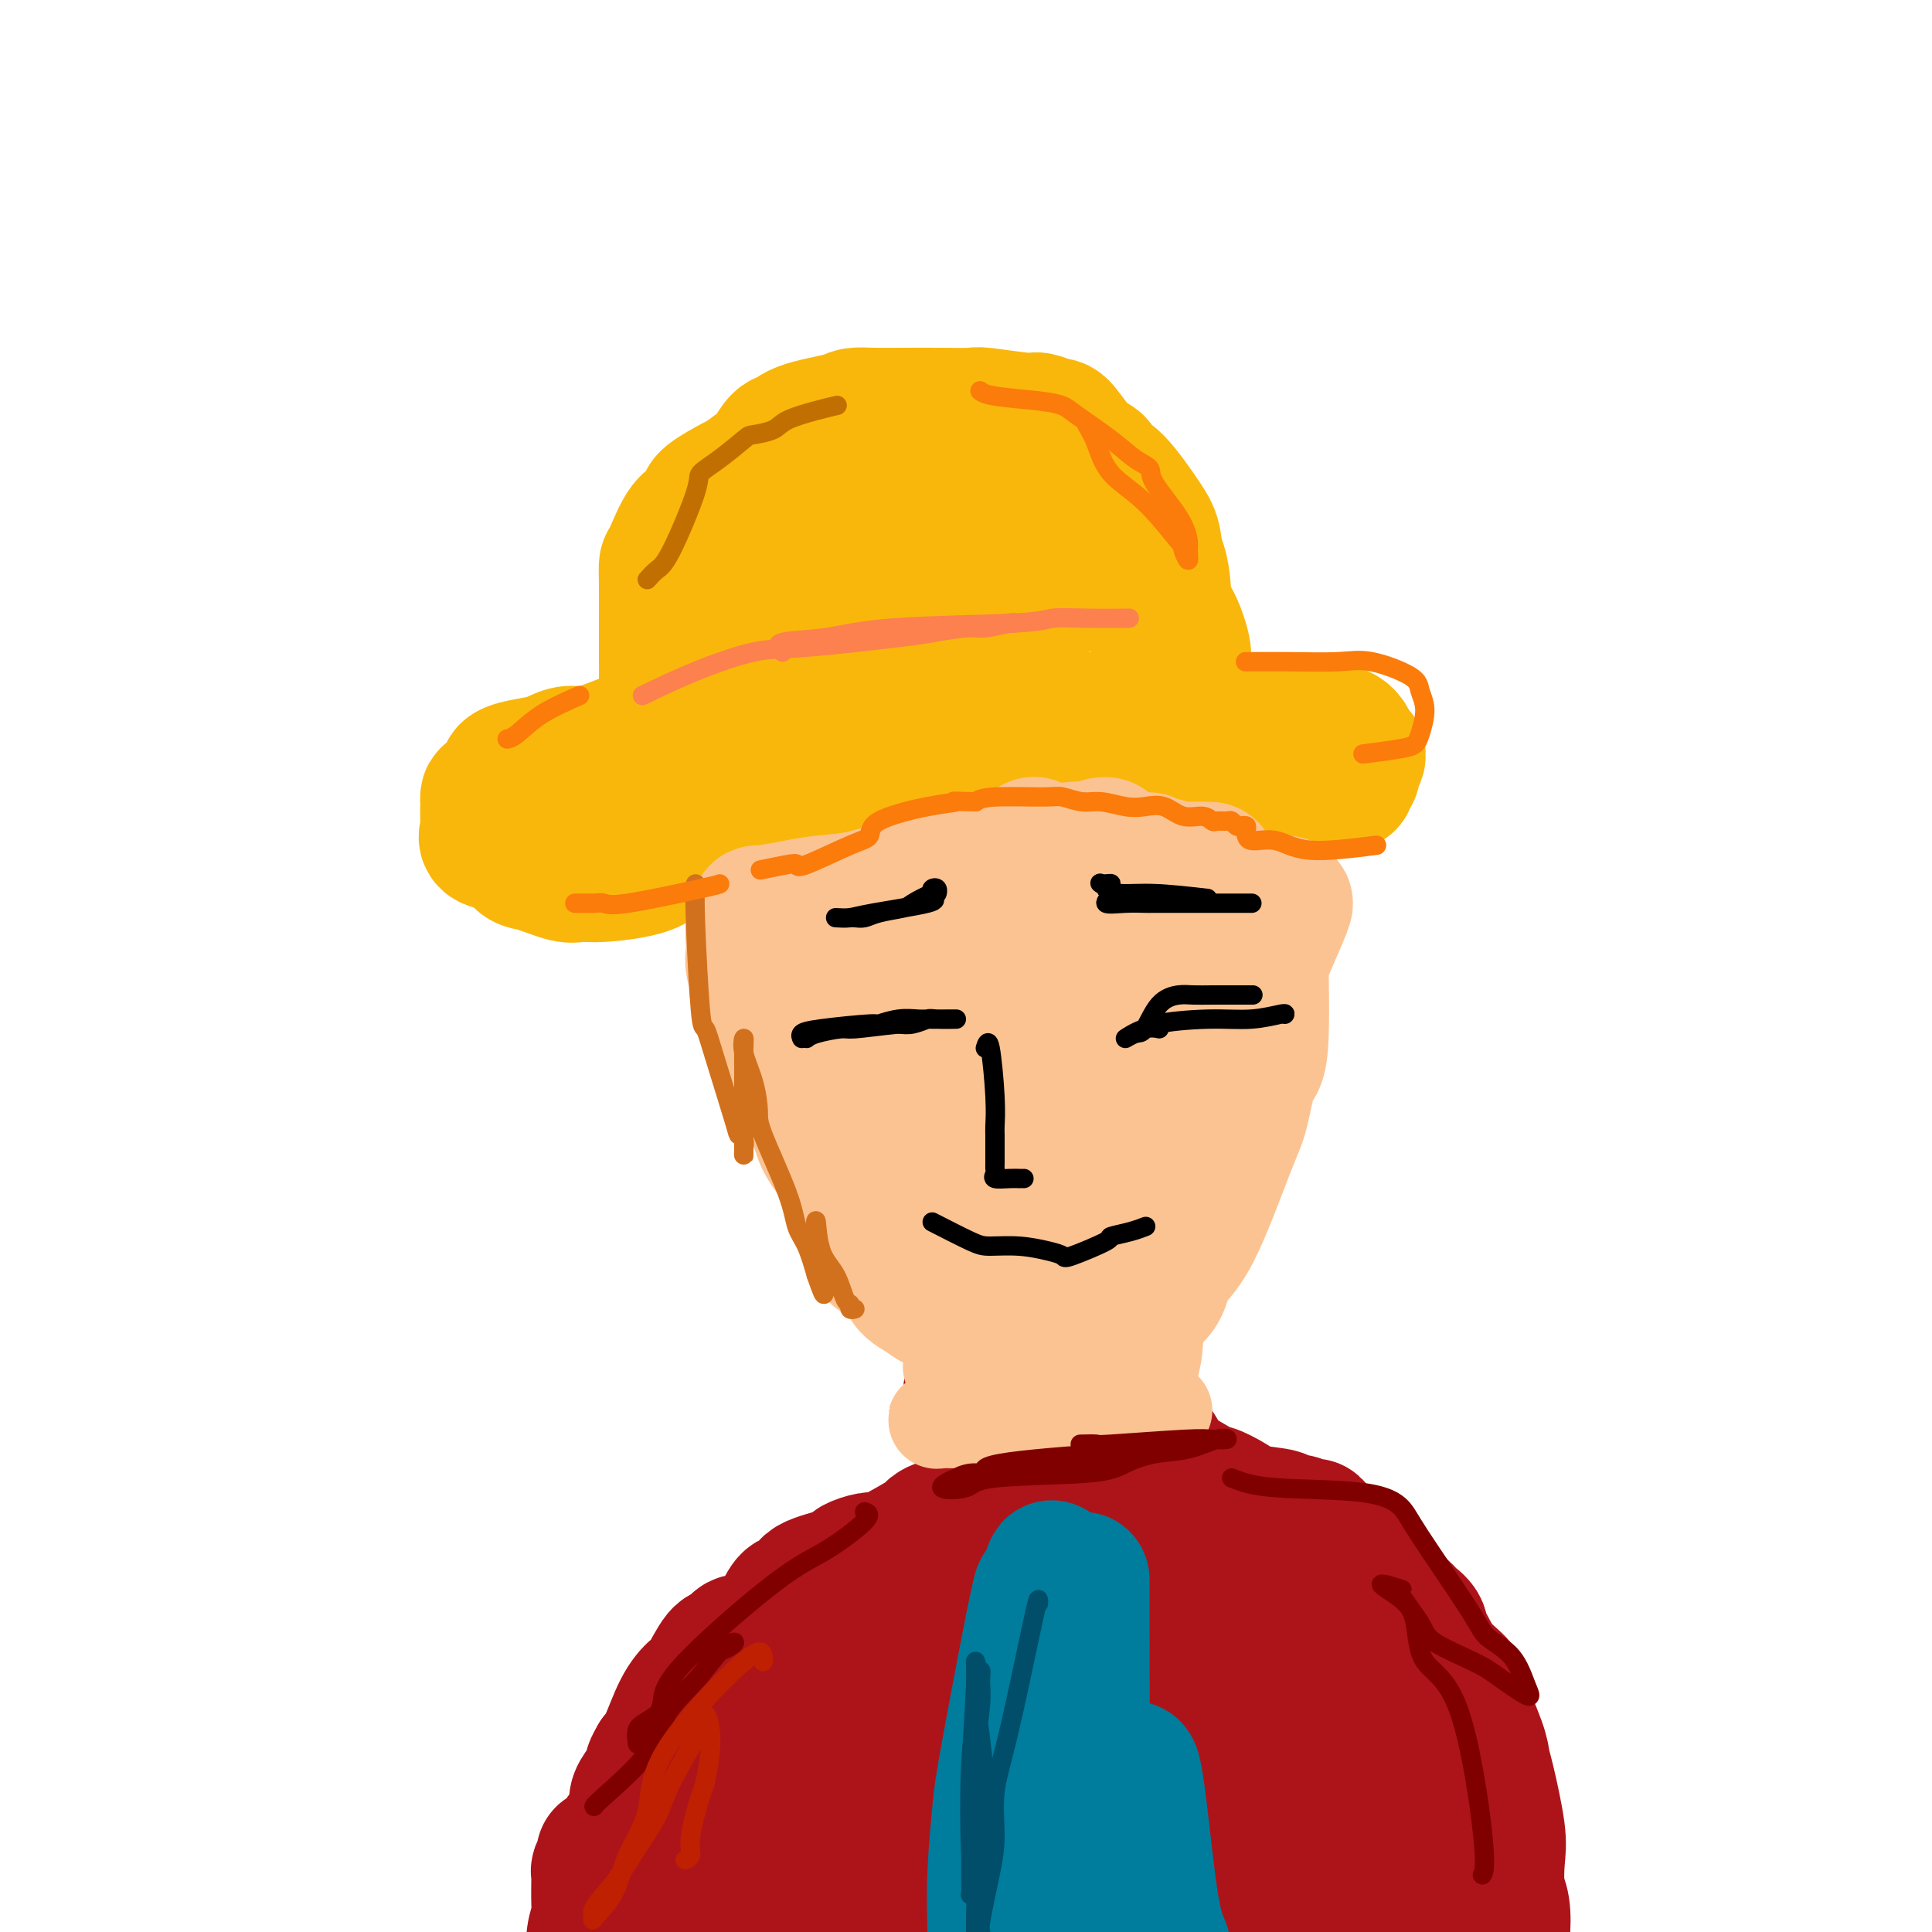 <svg viewBox='0 0 400 400' version='1.1' xmlns='http://www.w3.org/2000/svg' xmlns:xlink='http://www.w3.org/1999/xlink'><g fill='none' stroke='#F9B70B' stroke-width='28' stroke-linecap='round' stroke-linejoin='round'><path d='M161,94c-2.292,2.196 -4.584,4.392 -7,6c-2.416,1.608 -4.956,2.628 -6,5c-1.044,2.372 -0.593,6.095 -1,8c-0.407,1.905 -1.672,1.991 -2,6c-0.328,4.009 0.281,11.939 0,16c-0.281,4.061 -1.451,4.252 -2,5c-0.549,0.748 -0.477,2.051 -1,3c-0.523,0.949 -1.643,1.543 -2,2c-0.357,0.457 0.048,0.777 0,1c-0.048,0.223 -0.549,0.350 -1,0c-0.451,-0.350 -0.853,-1.178 -1,-2c-0.147,-0.822 -0.040,-1.639 0,-3c0.040,-1.361 0.012,-3.267 0,-5c-0.012,-1.733 -0.009,-3.295 0,-6c0.009,-2.705 0.023,-6.555 0,-9c-0.023,-2.445 -0.083,-3.484 0,-4c0.083,-0.516 0.309,-0.507 1,-2c0.691,-1.493 1.848,-4.487 3,-6c1.152,-1.513 2.298,-1.543 3,-2c0.702,-0.457 0.961,-1.339 1,-2c0.039,-0.661 -0.143,-1.101 1,-2c1.143,-0.899 3.612,-2.257 5,-3c1.388,-0.743 1.694,-0.872 2,-1'/><path d='M154,99c1.480,-1.027 1.680,-1.596 3,-2c1.320,-0.404 3.760,-0.643 5,-1c1.240,-0.357 1.278,-0.832 2,-1c0.722,-0.168 2.127,-0.029 3,0c0.873,0.029 1.214,-0.051 3,0c1.786,0.051 5.016,0.234 7,0c1.984,-0.234 2.722,-0.886 3,-1c0.278,-0.114 0.096,0.309 2,0c1.904,-0.309 5.896,-1.350 9,-2c3.104,-0.650 5.322,-0.909 7,-1c1.678,-0.091 2.816,-0.013 4,0c1.184,0.013 2.416,-0.039 4,0c1.584,0.039 3.522,0.169 5,0c1.478,-0.169 2.495,-0.637 4,0c1.505,0.637 3.496,2.379 5,3c1.504,0.621 2.519,0.119 4,1c1.481,0.881 3.426,3.143 4,4c0.574,0.857 -0.224,0.310 1,2c1.224,1.690 4.471,5.619 6,8c1.529,2.381 1.341,3.215 2,4c0.659,0.785 2.164,1.522 3,4c0.836,2.478 1.001,6.696 1,9c-0.001,2.304 -0.168,2.692 0,4c0.168,1.308 0.672,3.536 1,5c0.328,1.464 0.480,2.166 1,4c0.520,1.834 1.409,4.802 2,6c0.591,1.198 0.883,0.628 1,0c0.117,-0.628 0.058,-1.314 0,-2'/><path d='M246,143c0.677,3.271 -0.631,-1.552 -1,-4c-0.369,-2.448 0.199,-2.522 0,-4c-0.199,-1.478 -1.166,-4.361 -2,-6c-0.834,-1.639 -1.536,-2.033 -2,-3c-0.464,-0.967 -0.692,-2.506 -1,-5c-0.308,-2.494 -0.697,-5.943 -1,-8c-0.303,-2.057 -0.520,-2.722 -2,-5c-1.480,-2.278 -4.225,-6.170 -6,-8c-1.775,-1.830 -2.582,-1.600 -3,-2c-0.418,-0.400 -0.448,-1.432 -1,-2c-0.552,-0.568 -1.626,-0.673 -3,-2c-1.374,-1.327 -3.048,-3.876 -4,-5c-0.952,-1.124 -1.183,-0.823 -2,-1c-0.817,-0.177 -2.221,-0.832 -3,-1c-0.779,-0.168 -0.934,0.151 -3,0c-2.066,-0.151 -6.043,-0.772 -8,-1c-1.957,-0.228 -1.894,-0.062 -3,0c-1.106,0.062 -3.383,0.019 -6,0c-2.617,-0.019 -5.576,-0.014 -8,0c-2.424,0.014 -4.312,0.036 -6,0c-1.688,-0.036 -3.174,-0.132 -4,0c-0.826,0.132 -0.991,0.490 -3,1c-2.009,0.510 -5.861,1.171 -8,2c-2.139,0.829 -2.564,1.825 -3,2c-0.436,0.175 -0.883,-0.472 -2,1c-1.117,1.472 -2.904,5.063 -4,7c-1.096,1.937 -1.500,2.220 -2,3c-0.500,0.780 -1.096,2.056 -2,3c-0.904,0.944 -2.115,1.555 -3,3c-0.885,1.445 -1.442,3.722 -2,6'/><path d='M148,114c-2.967,4.389 -1.384,2.861 -1,3c0.384,0.139 -0.431,1.945 -1,4c-0.569,2.055 -0.892,4.359 -1,6c-0.108,1.641 -0.003,2.620 0,4c0.003,1.380 -0.098,3.162 0,4c0.098,0.838 0.394,0.731 0,2c-0.394,1.269 -1.478,3.913 -2,5c-0.522,1.087 -0.481,0.616 -1,2c-0.519,1.384 -1.597,4.623 -2,6c-0.403,1.377 -0.131,0.890 0,1c0.131,0.110 0.120,0.816 0,1c-0.120,0.184 -0.349,-0.153 -1,0c-0.651,0.153 -1.724,0.797 -3,1c-1.276,0.203 -2.754,-0.034 -4,0c-1.246,0.034 -2.260,0.338 -4,1c-1.740,0.662 -4.206,1.683 -6,2c-1.794,0.317 -2.916,-0.069 -4,0c-1.084,0.069 -2.130,0.594 -3,1c-0.870,0.406 -1.564,0.694 -3,1c-1.436,0.306 -3.614,0.631 -5,1c-1.386,0.369 -1.979,0.782 -2,1c-0.021,0.218 0.530,0.242 0,1c-0.530,0.758 -2.142,2.251 -3,3c-0.858,0.749 -0.961,0.753 -1,1c-0.039,0.247 -0.013,0.738 0,1c0.013,0.262 0.015,0.294 0,1c-0.015,0.706 -0.045,2.086 0,3c0.045,0.914 0.166,1.361 0,2c-0.166,0.639 -0.619,1.468 0,2c0.619,0.532 2.309,0.766 4,1'/><path d='M105,175c1.204,0.806 2.212,2.322 3,3c0.788,0.678 1.354,0.517 3,1c1.646,0.483 4.373,1.609 6,2c1.627,0.391 2.155,0.048 3,0c0.845,-0.048 2.008,0.198 5,0c2.992,-0.198 7.812,-0.840 10,-2c2.188,-1.160 1.743,-2.839 4,-5c2.257,-2.161 7.214,-4.805 10,-6c2.786,-1.195 3.400,-0.939 4,-1c0.600,-0.061 1.188,-0.437 2,-1c0.812,-0.563 1.850,-1.314 3,-2c1.150,-0.686 2.414,-1.308 4,-2c1.586,-0.692 3.496,-1.453 5,-2c1.504,-0.547 2.604,-0.879 4,-1c1.396,-0.121 3.088,-0.031 4,0c0.912,0.031 1.045,0.004 2,0c0.955,-0.004 2.734,0.014 5,0c2.266,-0.014 5.020,-0.060 6,0c0.980,0.060 0.185,0.227 1,0c0.815,-0.227 3.240,-0.849 5,-1c1.760,-0.151 2.857,0.170 4,0c1.143,-0.170 2.333,-0.830 3,-1c0.667,-0.170 0.810,0.151 3,0c2.190,-0.151 6.428,-0.772 9,-1c2.572,-0.228 3.477,-0.061 4,0c0.523,0.061 0.665,0.016 3,0c2.335,-0.016 6.863,-0.004 9,0c2.137,0.004 1.883,0.001 3,0c1.117,-0.001 3.605,-0.000 5,0c1.395,0.000 1.698,0.000 2,0'/><path d='M239,156c12.963,-0.281 11.369,0.517 11,1c-0.369,0.483 0.487,0.649 2,1c1.513,0.351 3.685,0.885 5,1c1.315,0.115 1.775,-0.190 3,0c1.225,0.190 3.215,0.874 4,1c0.785,0.126 0.364,-0.306 1,0c0.636,0.306 2.329,1.350 3,2c0.671,0.650 0.319,0.907 1,1c0.681,0.093 2.395,0.021 3,0c0.605,-0.021 0.099,0.009 1,0c0.901,-0.009 3.207,-0.058 4,0c0.793,0.058 0.073,0.223 0,0c-0.073,-0.223 0.501,-0.832 1,-1c0.499,-0.168 0.922,0.106 1,0c0.078,-0.106 -0.188,-0.592 0,-1c0.188,-0.408 0.832,-0.737 1,-1c0.168,-0.263 -0.140,-0.459 0,-1c0.140,-0.541 0.729,-1.427 1,-2c0.271,-0.573 0.225,-0.832 0,-1c-0.225,-0.168 -0.629,-0.245 -1,-1c-0.371,-0.755 -0.709,-2.188 -2,-3c-1.291,-0.812 -3.535,-1.001 -5,-1c-1.465,0.001 -2.149,0.194 -3,0c-0.851,-0.194 -1.867,-0.774 -5,-1c-3.133,-0.226 -8.382,-0.099 -11,0c-2.618,0.099 -2.605,0.171 -4,0c-1.395,-0.171 -4.197,-0.586 -7,-1'/><path d='M243,149c-7.555,-0.464 -8.941,-0.124 -10,0c-1.059,0.124 -1.789,0.033 -4,0c-2.211,-0.033 -5.903,-0.009 -8,0c-2.097,0.009 -2.598,0.003 -6,0c-3.402,-0.003 -9.704,-0.005 -14,0c-4.296,0.005 -6.585,0.015 -8,0c-1.415,-0.015 -1.956,-0.055 -7,0c-5.044,0.055 -14.592,0.205 -19,0c-4.408,-0.205 -3.675,-0.765 -4,-1c-0.325,-0.235 -1.706,-0.146 -3,0c-1.294,0.146 -2.499,0.351 -3,0c-0.501,-0.351 -0.298,-1.256 0,-2c0.298,-0.744 0.691,-1.327 1,-3c0.309,-1.673 0.533,-4.436 1,-6c0.467,-1.564 1.176,-1.930 3,-3c1.824,-1.070 4.761,-2.844 7,-4c2.239,-1.156 3.778,-1.693 8,-4c4.222,-2.307 11.125,-6.382 16,-8c4.875,-1.618 7.720,-0.777 10,-1c2.280,-0.223 3.994,-1.510 7,-3c3.006,-1.490 7.304,-3.184 9,-4c1.696,-0.816 0.790,-0.756 1,-1c0.210,-0.244 1.536,-0.793 2,-1c0.464,-0.207 0.066,-0.073 0,0c-0.066,0.073 0.198,0.084 0,0c-0.198,-0.084 -0.860,-0.263 -2,0c-1.140,0.263 -2.759,0.967 -6,2c-3.241,1.033 -8.103,2.393 -12,3c-3.897,0.607 -6.828,0.459 -9,1c-2.172,0.541 -3.586,1.770 -5,3'/><path d='M188,117c-6.328,1.607 -5.146,1.124 -6,4c-0.854,2.876 -3.742,9.111 -6,13c-2.258,3.889 -3.884,5.432 -5,7c-1.116,1.568 -1.722,3.162 -1,4c0.722,0.838 2.772,0.919 4,1c1.228,0.081 1.636,0.163 2,1c0.364,0.837 0.686,2.429 4,-1c3.314,-3.429 9.620,-11.881 13,-16c3.380,-4.119 3.833,-3.906 5,-5c1.167,-1.094 3.048,-3.495 4,-7c0.952,-3.505 0.977,-8.113 1,-11c0.023,-2.887 0.046,-4.054 0,-5c-0.046,-0.946 -0.160,-1.670 0,-2c0.160,-0.330 0.594,-0.264 -2,0c-2.594,0.264 -8.215,0.728 -11,1c-2.785,0.272 -2.732,0.352 -4,1c-1.268,0.648 -3.856,1.865 -6,4c-2.144,2.135 -3.842,5.189 -5,7c-1.158,1.811 -1.774,2.379 -2,3c-0.226,0.621 -0.063,1.294 0,2c0.063,0.706 0.025,1.445 0,3c-0.025,1.555 -0.038,3.927 0,5c0.038,1.073 0.125,0.848 0,1c-0.125,0.152 -0.464,0.681 2,1c2.464,0.319 7.731,0.428 11,0c3.269,-0.428 4.542,-1.394 7,-2c2.458,-0.606 6.102,-0.853 9,-1c2.898,-0.147 5.049,-0.193 9,-1c3.951,-0.807 9.700,-2.373 13,-3c3.300,-0.627 4.150,-0.313 5,0'/><path d='M229,121c8.145,-1.300 1.509,-1.048 0,-1c-1.509,0.048 2.110,-0.106 4,0c1.890,0.106 2.050,0.473 2,1c-0.050,0.527 -0.310,1.216 0,2c0.310,0.784 1.190,1.664 2,3c0.810,1.336 1.551,3.129 2,4c0.449,0.871 0.605,0.821 1,1c0.395,0.179 1.029,0.587 1,1c-0.029,0.413 -0.723,0.832 -1,1c-0.277,0.168 -0.139,0.084 0,0'/></g>
<g fill='none' stroke='#FCC392' stroke-width='28' stroke-linecap='round' stroke-linejoin='round'><path d='M266,187c0.167,-0.084 0.334,-0.167 -1,3c-1.334,3.167 -4.171,9.586 -6,14c-1.829,4.414 -2.652,6.824 -4,9c-1.348,2.176 -3.221,4.117 -4,6c-0.779,1.883 -0.464,3.708 -2,7c-1.536,3.292 -4.922,8.053 -7,11c-2.078,2.947 -2.847,4.082 -3,5c-0.153,0.918 0.309,1.619 0,2c-0.309,0.381 -1.391,0.442 -2,1c-0.609,0.558 -0.745,1.613 -1,2c-0.255,0.387 -0.628,0.105 -1,0c-0.372,-0.105 -0.744,-0.033 -1,0c-0.256,0.033 -0.396,0.027 1,-1c1.396,-1.027 4.328,-3.074 5,-5c0.672,-1.926 -0.916,-3.731 -1,-5c-0.084,-1.269 1.337,-2.003 3,-4c1.663,-1.997 3.567,-5.258 5,-7c1.433,-1.742 2.393,-1.966 3,-3c0.607,-1.034 0.859,-2.879 1,-4c0.141,-1.121 0.170,-1.519 1,-3c0.830,-1.481 2.459,-4.047 3,-6c0.541,-1.953 -0.008,-3.295 0,-4c0.008,-0.705 0.574,-0.773 1,-2c0.426,-1.227 0.713,-3.614 1,-6'/><path d='M257,197c1.548,-4.208 1.917,-2.230 2,-2c0.083,0.230 -0.122,-1.290 0,-2c0.122,-0.710 0.570,-0.610 1,-1c0.430,-0.390 0.841,-1.271 1,-1c0.159,0.271 0.065,1.692 0,2c-0.065,0.308 -0.100,-0.499 0,4c0.100,4.499 0.335,14.304 0,19c-0.335,4.696 -1.238,4.285 -2,6c-0.762,1.715 -1.381,5.557 -2,8c-0.619,2.443 -1.236,3.486 -3,8c-1.764,4.514 -4.673,12.498 -7,17c-2.327,4.502 -4.071,5.521 -5,7c-0.929,1.479 -1.041,3.418 -2,5c-0.959,1.582 -2.764,2.806 -6,4c-3.236,1.194 -7.905,2.357 -10,3c-2.095,0.643 -1.618,0.766 -2,1c-0.382,0.234 -1.624,0.579 -2,1c-0.376,0.421 0.112,0.920 0,1c-0.112,0.080 -0.825,-0.257 0,-1c0.825,-0.743 3.189,-1.893 5,-3c1.811,-1.107 3.068,-2.173 4,-3c0.932,-0.827 1.537,-1.415 3,-3c1.463,-1.585 3.784,-4.167 5,-6c1.216,-1.833 1.327,-2.917 2,-4c0.673,-1.083 1.906,-2.167 2,-3c0.094,-0.833 -0.953,-1.417 -2,-2'/><path d='M239,252c1.174,-2.767 3.109,-5.185 4,-6c0.891,-0.815 0.738,-0.027 1,0c0.262,0.027 0.939,-0.706 1,-1c0.061,-0.294 -0.493,-0.148 -1,0c-0.507,0.148 -0.965,0.300 -2,1c-1.035,0.700 -2.646,1.950 -3,3c-0.354,1.050 0.548,1.902 -1,4c-1.548,2.098 -5.546,5.442 -8,7c-2.454,1.558 -3.364,1.331 -5,3c-1.636,1.669 -3.997,5.236 -5,7c-1.003,1.764 -0.647,1.726 -1,2c-0.353,0.274 -1.413,0.861 -2,1c-0.587,0.139 -0.699,-0.169 -1,0c-0.301,0.169 -0.791,0.817 -1,1c-0.209,0.183 -0.138,-0.098 0,0c0.138,0.098 0.342,0.574 0,1c-0.342,0.426 -1.230,0.802 -2,1c-0.770,0.198 -1.420,0.219 -2,0c-0.580,-0.219 -1.089,-0.677 -2,-1c-0.911,-0.323 -2.224,-0.509 -4,-1c-1.776,-0.491 -4.017,-1.286 -6,-2c-1.983,-0.714 -3.710,-1.347 -5,-2c-1.290,-0.653 -2.145,-1.327 -3,-2'/><path d='M191,268c-4.310,-2.042 -3.084,-3.646 -4,-5c-0.916,-1.354 -3.972,-2.459 -5,-3c-1.028,-0.541 -0.027,-0.517 -1,-3c-0.973,-2.483 -3.919,-7.474 -5,-10c-1.081,-2.526 -0.297,-2.586 -1,-4c-0.703,-1.414 -2.892,-4.181 -4,-6c-1.108,-1.819 -1.135,-2.689 -2,-5c-0.865,-2.311 -2.567,-6.062 -4,-8c-1.433,-1.938 -2.598,-2.062 -3,-2c-0.402,0.062 -0.041,0.312 -1,-3c-0.959,-3.312 -3.237,-10.185 -4,-13c-0.763,-2.815 -0.009,-1.573 0,-2c0.009,-0.427 -0.726,-2.524 -1,-4c-0.274,-1.476 -0.087,-2.333 0,-3c0.087,-0.667 0.075,-1.145 0,-2c-0.075,-0.855 -0.212,-2.089 0,-3c0.212,-0.911 0.773,-1.501 1,-2c0.227,-0.499 0.121,-0.906 0,-1c-0.121,-0.094 -0.255,0.126 1,0c1.255,-0.126 3.900,-0.598 6,-1c2.100,-0.402 3.655,-0.733 6,-1c2.345,-0.267 5.479,-0.469 8,-1c2.521,-0.531 4.428,-1.390 9,-2c4.572,-0.610 11.808,-0.972 16,-1c4.192,-0.028 5.341,0.278 7,0c1.659,-0.278 3.830,-1.139 6,-2'/><path d='M216,181c10.775,-1.868 8.212,-2.539 8,-3c-0.212,-0.461 1.929,-0.713 3,-1c1.071,-0.287 1.074,-0.608 1,-1c-0.074,-0.392 -0.224,-0.854 0,-1c0.224,-0.146 0.822,0.024 1,0c0.178,-0.024 -0.065,-0.242 -1,0c-0.935,0.242 -2.562,0.943 -3,1c-0.438,0.057 0.315,-0.532 -4,0c-4.315,0.532 -13.696,2.184 -19,3c-5.304,0.816 -6.529,0.798 -8,1c-1.471,0.202 -3.186,0.626 -4,1c-0.814,0.374 -0.727,0.698 -3,2c-2.273,1.302 -6.907,3.580 -9,5c-2.093,1.420 -1.646,1.980 -2,3c-0.354,1.020 -1.508,2.500 -2,4c-0.492,1.500 -0.321,3.022 -1,5c-0.679,1.978 -2.208,4.413 -3,6c-0.792,1.587 -0.846,2.324 -1,3c-0.154,0.676 -0.406,1.289 1,2c1.406,0.711 4.471,1.520 6,2c1.529,0.480 1.520,0.631 3,0c1.480,-0.631 4.447,-2.044 6,-3c1.553,-0.956 1.692,-1.454 5,-5c3.308,-3.546 9.784,-10.141 13,-14c3.216,-3.859 3.171,-4.983 4,-6c0.829,-1.017 2.531,-1.928 4,-4c1.469,-2.072 2.705,-5.306 3,-6c0.295,-0.694 -0.353,1.153 -1,3'/><path d='M213,178c-1.567,2.541 -4.983,7.394 -7,11c-2.017,3.606 -2.635,5.964 -3,8c-0.365,2.036 -0.477,3.749 -2,8c-1.523,4.251 -4.457,11.041 -6,15c-1.543,3.959 -1.694,5.086 -2,7c-0.306,1.914 -0.766,4.614 -1,7c-0.234,2.386 -0.241,4.456 0,6c0.241,1.544 0.731,2.561 2,2c1.269,-0.561 3.316,-2.700 5,-5c1.684,-2.300 3.005,-4.760 5,-8c1.995,-3.240 4.663,-7.259 7,-11c2.337,-3.741 4.341,-7.205 6,-10c1.659,-2.795 2.972,-4.922 6,-9c3.028,-4.078 7.772,-10.106 10,-13c2.228,-2.894 1.939,-2.653 2,-3c0.061,-0.347 0.471,-1.281 1,-2c0.529,-0.719 1.177,-1.223 1,-1c-0.177,0.223 -1.178,1.172 -2,3c-0.822,1.828 -1.464,4.534 -2,7c-0.536,2.466 -0.966,4.693 -4,11c-3.034,6.307 -8.673,16.693 -12,23c-3.327,6.307 -4.342,8.534 -5,11c-0.658,2.466 -0.960,5.170 -2,9c-1.040,3.830 -2.820,8.786 -3,11c-0.180,2.214 1.239,1.685 2,1c0.761,-0.685 0.864,-1.526 1,-2c0.136,-0.474 0.304,-0.581 3,-4c2.696,-3.419 7.918,-10.151 11,-15c3.082,-4.849 4.023,-7.814 5,-11c0.977,-3.186 1.988,-6.593 3,-10'/><path d='M232,214c3.183,-5.584 7.142,-9.045 9,-11c1.858,-1.955 1.617,-2.403 2,-3c0.383,-0.597 1.391,-1.341 2,-2c0.609,-0.659 0.817,-1.232 1,-1c0.183,0.232 0.339,1.267 0,3c-0.339,1.733 -1.174,4.162 -1,4c0.174,-0.162 1.357,-2.915 -2,6c-3.357,8.915 -11.252,29.496 -14,38c-2.748,8.504 -0.347,4.929 0,5c0.347,0.071 -1.359,3.787 -2,5c-0.641,1.213 -0.218,-0.076 0,-1c0.218,-0.924 0.231,-1.482 1,-3c0.769,-1.518 2.293,-3.995 3,-6c0.707,-2.005 0.597,-3.536 1,-6c0.403,-2.464 1.318,-5.859 2,-9c0.682,-3.141 1.132,-6.026 2,-11c0.868,-4.974 2.153,-12.035 3,-16c0.847,-3.965 1.257,-4.833 1,-6c-0.257,-1.167 -1.182,-2.632 -1,-5c0.182,-2.368 1.471,-5.639 2,-7c0.529,-1.361 0.300,-0.813 0,-1c-0.300,-0.187 -0.669,-1.111 -1,-2c-0.331,-0.889 -0.625,-1.744 -1,-2c-0.375,-0.256 -0.833,0.086 -1,0c-0.167,-0.086 -0.045,-0.600 0,-1c0.045,-0.400 0.013,-0.686 0,-1c-0.013,-0.314 -0.006,-0.657 0,-1'/><path d='M238,180c-0.370,-3.304 -0.295,-1.565 0,-1c0.295,0.565 0.808,-0.045 2,0c1.192,0.045 3.062,0.744 4,1c0.938,0.256 0.945,0.069 2,0c1.055,-0.069 3.159,-0.020 4,0c0.841,0.020 0.421,0.010 0,0'/></g>
<g fill='none' stroke='#AD1419' stroke-width='28' stroke-linecap='round' stroke-linejoin='round'><path d='M201,288c0.340,1.363 0.679,2.726 1,4c0.321,1.274 0.622,2.459 1,5c0.378,2.541 0.833,6.439 1,8c0.167,1.561 0.045,0.785 0,1c-0.045,0.215 -0.012,1.419 0,2c0.012,0.581 0.003,0.538 0,1c-0.003,0.462 -0.001,1.429 0,2c0.001,0.571 0.001,0.745 0,1c-0.001,0.255 -0.003,0.590 0,1c0.003,0.410 0.012,0.894 0,1c-0.012,0.106 -0.045,-0.168 0,0c0.045,0.168 0.167,0.777 0,1c-0.167,0.223 -0.622,0.060 -1,0c-0.378,-0.060 -0.679,-0.016 -1,0c-0.321,0.016 -0.663,0.005 -1,0c-0.337,-0.005 -0.668,-0.002 -1,0'/><path d='M200,315c-0.787,0.171 -0.756,0.097 -1,0c-0.244,-0.097 -0.763,-0.218 -1,0c-0.237,0.218 -0.190,0.777 0,1c0.190,0.223 0.525,0.112 0,0c-0.525,-0.112 -1.908,-0.226 -3,0c-1.092,0.226 -1.891,0.792 -2,1c-0.109,0.208 0.472,0.059 -1,1c-1.472,0.941 -4.996,2.973 -7,4c-2.004,1.027 -2.486,1.048 -3,1c-0.514,-0.048 -1.060,-0.165 -2,0c-0.940,0.165 -2.275,0.611 -3,1c-0.725,0.389 -0.841,0.721 -1,1c-0.159,0.279 -0.360,0.506 -2,1c-1.640,0.494 -4.719,1.257 -6,2c-1.281,0.743 -0.762,1.467 -1,2c-0.238,0.533 -1.231,0.877 -2,1c-0.769,0.123 -1.312,0.027 -2,1c-0.688,0.973 -1.521,3.015 -2,4c-0.479,0.985 -0.604,0.913 -1,1c-0.396,0.087 -1.064,0.334 -2,1c-0.936,0.666 -2.142,1.751 -3,2c-0.858,0.249 -1.370,-0.338 -2,0c-0.630,0.338 -1.379,1.602 -2,2c-0.621,0.398 -1.115,-0.070 -2,1c-0.885,1.070 -2.163,3.676 -3,5c-0.837,1.324 -1.235,1.365 -2,2c-0.765,0.635 -1.898,1.863 -3,4c-1.102,2.137 -2.172,5.182 -3,7c-0.828,1.818 -1.414,2.409 -2,3'/><path d='M136,364c-2.231,3.716 -0.308,2.005 0,2c0.308,-0.005 -1.000,1.697 -2,3c-1.000,1.303 -1.692,2.207 -2,3c-0.308,0.793 -0.233,1.474 0,2c0.233,0.526 0.622,0.897 0,2c-0.622,1.103 -2.257,2.939 -3,4c-0.743,1.061 -0.595,1.349 -1,2c-0.405,0.651 -1.362,1.667 -2,2c-0.638,0.333 -0.955,-0.016 -1,0c-0.045,0.016 0.184,0.396 0,1c-0.184,0.604 -0.782,1.432 -1,2c-0.218,0.568 -0.057,0.875 0,1c0.057,0.125 0.012,0.069 0,0c-0.012,-0.069 0.011,-0.150 0,1c-0.011,1.150 -0.055,3.532 0,5c0.055,1.468 0.211,2.023 0,3c-0.211,0.977 -0.789,2.375 -1,4c-0.211,1.625 -0.057,3.477 0,5c0.057,1.523 0.015,2.718 0,4c-0.015,1.282 -0.004,2.653 0,4c0.004,1.347 0.001,2.671 0,5c-0.001,2.329 -0.001,5.665 0,9'/><path d='M123,428c-0.156,7.044 -0.044,4.156 0,3c0.044,-1.156 0.022,-0.578 0,0'/><path d='M230,296c0.817,-0.190 1.633,-0.380 2,0c0.367,0.380 0.284,1.331 1,3c0.716,1.669 2.232,4.055 3,5c0.768,0.945 0.787,0.449 1,1c0.213,0.551 0.618,2.148 1,3c0.382,0.852 0.740,0.960 1,1c0.260,0.040 0.421,0.011 1,0c0.579,-0.011 1.576,-0.003 2,0c0.424,0.003 0.273,0.001 1,0c0.727,-0.001 2.330,-0.002 3,0c0.670,0.002 0.406,0.008 1,0c0.594,-0.008 2.045,-0.031 2,0c-0.045,0.031 -1.586,0.114 -2,0c-0.414,-0.114 0.301,-0.426 -1,-1c-1.301,-0.574 -4.617,-1.412 -6,-2c-1.383,-0.588 -0.834,-0.928 -1,-1c-0.166,-0.072 -1.047,0.122 -2,0c-0.953,-0.122 -1.976,-0.561 -3,-1'/><path d='M234,304c-2.774,-1.377 -2.208,-2.320 -2,-3c0.208,-0.680 0.060,-1.096 0,-2c-0.060,-0.904 -0.031,-2.295 0,-3c0.031,-0.705 0.062,-0.723 0,-1c-0.062,-0.277 -0.219,-0.811 0,-1c0.219,-0.189 0.814,-0.031 1,0c0.186,0.031 -0.037,-0.066 0,0c0.037,0.066 0.333,0.294 1,1c0.667,0.706 1.704,1.889 3,3c1.296,1.111 2.852,2.149 3,3c0.148,0.851 -1.110,1.516 -1,2c0.110,0.484 1.590,0.788 4,2c2.410,1.212 5.751,3.333 7,4c1.249,0.667 0.406,-0.118 1,0c0.594,0.118 2.627,1.141 4,2c1.373,0.859 2.087,1.555 4,2c1.913,0.445 5.024,0.640 6,1c0.976,0.360 -0.183,0.884 0,1c0.183,0.116 1.709,-0.175 3,0c1.291,0.175 2.348,0.816 3,1c0.652,0.184 0.901,-0.090 1,0c0.099,0.090 0.050,0.545 0,1'/><path d='M272,317c3.375,1.350 0.813,0.724 1,1c0.187,0.276 3.123,1.455 4,2c0.877,0.545 -0.305,0.455 0,1c0.305,0.545 2.096,1.726 3,2c0.904,0.274 0.920,-0.359 1,0c0.080,0.359 0.225,1.709 0,2c-0.225,0.291 -0.821,-0.479 1,1c1.821,1.479 6.059,5.205 8,7c1.941,1.795 1.585,1.659 2,2c0.415,0.341 1.600,1.158 2,2c0.400,0.842 0.013,1.708 0,2c-0.013,0.292 0.347,0.010 1,1c0.653,0.990 1.600,3.252 3,5c1.400,1.748 3.252,2.982 4,4c0.748,1.018 0.390,1.819 1,4c0.610,2.181 2.188,5.743 3,8c0.812,2.257 0.858,3.209 1,4c0.142,0.791 0.381,1.420 1,4c0.619,2.580 1.616,7.112 2,10c0.384,2.888 0.153,4.132 0,6c-0.153,1.868 -0.227,4.361 0,6c0.227,1.639 0.754,2.425 1,4c0.246,1.575 0.209,3.940 0,6c-0.209,2.060 -0.592,3.814 -1,5c-0.408,1.186 -0.841,1.802 -1,3c-0.159,1.198 -0.043,2.976 0,4c0.043,1.024 0.012,1.292 0,1c-0.012,-0.292 -0.006,-1.146 0,-2'/><path d='M309,412c-0.139,4.716 0.015,0.007 0,-2c-0.015,-2.007 -0.199,-1.311 0,-2c0.199,-0.689 0.783,-2.763 1,-4c0.217,-1.237 0.069,-1.638 0,-2c-0.069,-0.362 -0.057,-0.685 0,-1c0.057,-0.315 0.160,-0.620 0,-2c-0.160,-1.380 -0.581,-3.833 -1,-5c-0.419,-1.167 -0.834,-1.048 -1,-1c-0.166,0.048 -0.083,0.024 0,0'/><path d='M203,353c-0.774,0.638 -1.548,1.275 -2,2c-0.452,0.725 -0.583,1.537 -3,8c-2.417,6.463 -7.121,18.577 -9,25c-1.879,6.423 -0.934,7.156 -1,9c-0.066,1.844 -1.142,4.798 -3,10c-1.858,5.202 -4.498,12.653 -6,17c-1.502,4.347 -1.866,5.591 -2,7c-0.134,1.409 -0.037,2.983 0,4c0.037,1.017 0.013,1.476 0,2c-0.013,0.524 -0.015,1.114 0,1c0.015,-0.114 0.048,-0.932 0,-2c-0.048,-1.068 -0.178,-2.388 0,-9c0.178,-6.612 0.665,-18.518 1,-26c0.335,-7.482 0.519,-10.540 2,-15c1.481,-4.460 4.259,-10.321 6,-15c1.741,-4.679 2.445,-8.176 4,-13c1.555,-4.824 3.962,-10.976 5,-14c1.038,-3.024 0.709,-2.922 0,-1c-0.709,1.922 -1.797,5.664 -3,9c-1.203,3.336 -2.522,6.266 -4,9c-1.478,2.734 -3.117,5.271 -8,11c-4.883,5.729 -13.010,14.651 -18,20c-4.990,5.349 -6.843,7.124 -9,9c-2.157,1.876 -4.619,3.851 -7,6c-2.381,2.149 -4.680,4.471 -5,5c-0.320,0.529 1.340,-0.736 3,-2'/><path d='M144,410c0.920,-0.909 1.720,-2.180 5,-9c3.280,-6.820 9.040,-19.188 13,-27c3.960,-7.812 6.118,-11.068 8,-15c1.882,-3.932 3.487,-8.539 7,-14c3.513,-5.461 8.934,-11.776 11,-15c2.066,-3.224 0.776,-3.358 1,-3c0.224,0.358 1.961,1.207 3,0c1.039,-1.207 1.379,-4.468 1,0c-0.379,4.468 -1.479,16.667 -4,23c-2.521,6.333 -6.464,6.800 -9,9c-2.536,2.200 -3.664,6.133 -5,9c-1.336,2.867 -2.881,4.668 -4,6c-1.119,1.332 -1.812,2.196 -2,3c-0.188,0.804 0.130,1.548 0,2c-0.130,0.452 -0.707,0.610 0,0c0.707,-0.610 2.697,-1.989 4,-3c1.303,-1.011 1.918,-1.653 5,-7c3.082,-5.347 8.631,-15.397 11,-21c2.369,-5.603 1.559,-6.758 2,-8c0.441,-1.242 2.132,-2.570 4,-4c1.868,-1.430 3.913,-2.961 6,-5c2.087,-2.039 4.218,-4.585 6,-6c1.782,-1.415 3.217,-1.699 4,-2c0.783,-0.301 0.915,-0.620 2,-1c1.085,-0.380 3.124,-0.823 4,-1c0.876,-0.177 0.588,-0.089 1,0c0.412,0.089 1.523,0.178 2,0c0.477,-0.178 0.321,-0.625 2,1c1.679,1.625 5.194,5.321 8,8c2.806,2.679 4.903,4.339 7,6'/><path d='M237,336c3.089,2.691 2.313,1.917 5,5c2.687,3.083 8.838,10.023 12,14c3.162,3.977 3.335,4.993 4,7c0.665,2.007 1.820,5.006 3,7c1.180,1.994 2.383,2.982 3,4c0.617,1.018 0.649,2.064 1,3c0.351,0.936 1.023,1.762 0,1c-1.023,-0.762 -3.740,-3.110 -6,-6c-2.260,-2.890 -4.063,-6.320 -5,-9c-0.937,-2.680 -1.010,-4.610 -4,-9c-2.990,-4.390 -8.898,-11.240 -11,-15c-2.102,-3.760 -0.398,-4.430 0,-5c0.398,-0.570 -0.510,-1.039 -1,-2c-0.490,-0.961 -0.562,-2.414 0,-3c0.562,-0.586 1.757,-0.305 3,0c1.243,0.305 2.534,0.634 4,1c1.466,0.366 3.108,0.768 8,4c4.892,3.232 13.036,9.293 18,13c4.964,3.707 6.749,5.061 8,7c1.251,1.939 1.966,4.462 4,9c2.034,4.538 5.385,11.091 7,15c1.615,3.909 1.495,5.174 2,7c0.505,1.826 1.637,4.214 2,6c0.363,1.786 -0.041,2.970 0,5c0.041,2.030 0.526,4.905 1,6c0.474,1.095 0.935,0.410 1,0c0.065,-0.410 -0.267,-0.546 -1,-2c-0.733,-1.454 -1.866,-4.227 -3,-7'/><path d='M292,392c-0.682,-2.818 -0.888,-5.361 -2,-8c-1.112,-2.639 -3.129,-5.372 -5,-13c-1.871,-7.628 -3.594,-20.151 -6,-27c-2.406,-6.849 -5.493,-8.022 -7,-10c-1.507,-1.978 -1.433,-4.759 -4,-7c-2.567,-2.241 -7.774,-3.943 -10,-5c-2.226,-1.057 -1.470,-1.470 -7,-3c-5.530,-1.530 -17.347,-4.179 -22,-5c-4.653,-0.821 -2.141,0.185 -2,0c0.141,-0.185 -2.089,-1.562 -3,-2c-0.911,-0.438 -0.503,0.064 -1,0c-0.497,-0.064 -1.898,-0.692 -2,-1c-0.102,-0.308 1.097,-0.296 2,0c0.903,0.296 1.510,0.876 2,1c0.490,0.124 0.862,-0.209 4,1c3.138,1.209 9.041,3.960 12,6c2.959,2.040 2.975,3.368 4,4c1.025,0.632 3.059,0.566 4,1c0.941,0.434 0.788,1.368 1,2c0.212,0.632 0.789,0.963 1,1c0.211,0.037 0.057,-0.221 0,0c-0.057,0.221 -0.016,0.920 0,1c0.016,0.080 0.008,-0.460 0,-1'/><path d='M251,327c4.049,2.143 -0.830,-0.498 -4,-2c-3.170,-1.502 -4.631,-1.864 -5,-2c-0.369,-0.136 0.355,-0.044 -2,-1c-2.355,-0.956 -7.788,-2.958 -10,-4c-2.212,-1.042 -1.201,-1.123 -2,-1c-0.799,0.123 -3.406,0.450 -5,0c-1.594,-0.450 -2.175,-1.676 -3,-2c-0.825,-0.324 -1.895,0.256 -2,2c-0.105,1.744 0.757,4.652 1,8c0.243,3.348 -0.131,7.135 0,10c0.131,2.865 0.767,4.807 1,11c0.233,6.193 0.062,16.638 0,23c-0.062,6.362 -0.017,8.642 0,12c0.017,3.358 0.004,7.795 0,11c-0.004,3.205 -0.001,5.177 0,10c0.001,4.823 0.000,12.497 0,17c-0.000,4.503 -0.000,5.835 0,7c0.000,1.165 0.000,2.164 0,3c-0.000,0.836 -0.000,1.508 0,1c0.000,-0.508 0.000,-2.195 0,-5c-0.000,-2.805 -0.001,-6.726 0,-10c0.001,-3.274 0.003,-5.900 0,-13c-0.003,-7.100 -0.012,-18.673 0,-26c0.012,-7.327 0.045,-10.409 0,-14c-0.045,-3.591 -0.170,-7.692 0,-11c0.170,-3.308 0.633,-5.825 1,-7c0.367,-1.175 0.637,-1.009 1,-1c0.363,0.009 0.818,-0.140 1,0c0.182,0.140 0.091,0.570 0,1'/><path d='M223,344c0.504,5.607 0.263,23.125 0,32c-0.263,8.875 -0.548,9.106 -2,14c-1.452,4.894 -4.072,14.451 -6,19c-1.928,4.549 -3.163,4.092 -4,5c-0.837,0.908 -1.277,3.182 -2,4c-0.723,0.818 -1.728,0.180 -3,1c-1.272,0.820 -2.811,3.097 -4,-7c-1.189,-10.097 -2.027,-32.569 -2,-42c0.027,-9.431 0.920,-5.822 2,-5c1.080,0.822 2.348,-1.141 4,-2c1.652,-0.859 3.687,-0.612 7,0c3.313,0.612 7.902,1.589 11,3c3.098,1.411 4.704,3.256 5,5c0.296,1.744 -0.717,3.387 0,6c0.717,2.613 3.163,6.197 4,8c0.837,1.803 0.063,1.826 0,2c-0.063,0.174 0.583,0.498 1,1c0.417,0.502 0.604,1.182 2,0c1.396,-1.182 4.001,-4.226 5,-7c0.999,-2.774 0.390,-5.278 1,-8c0.610,-2.722 2.437,-5.661 4,-10c1.563,-4.339 2.861,-10.079 4,-12c1.139,-1.921 2.119,-0.025 3,1c0.881,1.025 1.661,1.178 2,2c0.339,0.822 0.235,2.313 1,8c0.765,5.687 2.398,15.570 3,21c0.602,5.430 0.172,6.409 0,8c-0.172,1.591 -0.086,3.796 0,6'/><path d='M259,397c0.915,8.487 0.203,7.205 0,7c-0.203,-0.205 0.104,0.666 0,1c-0.104,0.334 -0.618,0.129 -1,0c-0.382,-0.129 -0.632,-0.183 -1,-3c-0.368,-2.817 -0.856,-8.396 -1,-12c-0.144,-3.604 0.055,-5.234 0,-7c-0.055,-1.766 -0.364,-3.668 0,-7c0.364,-3.332 1.402,-8.093 2,-10c0.598,-1.907 0.756,-0.959 1,-1c0.244,-0.041 0.573,-1.069 2,0c1.427,1.069 3.952,4.235 5,5c1.048,0.765 0.621,-0.873 1,5c0.379,5.873 1.566,19.256 2,26c0.434,6.744 0.116,6.849 0,8c-0.116,1.151 -0.031,3.348 0,6c0.031,2.652 0.009,5.758 0,7c-0.009,1.242 -0.004,0.621 0,0'/></g>
<g fill='none' stroke='#007C9C' stroke-width='28' stroke-linecap='round' stroke-linejoin='round'><path d='M224,327c0.002,2.162 0.004,4.325 0,7c-0.004,2.675 -0.015,5.864 0,9c0.015,3.136 0.057,6.221 0,13c-0.057,6.779 -0.211,17.253 0,23c0.211,5.747 0.788,6.769 1,9c0.212,2.231 0.058,5.672 0,8c-0.058,2.328 -0.019,3.542 0,5c0.019,1.458 0.019,3.159 0,4c-0.019,0.841 -0.058,0.821 0,1c0.058,0.179 0.212,0.559 0,-1c-0.212,-1.559 -0.789,-5.055 -1,-8c-0.211,-2.945 -0.056,-5.339 0,-9c0.056,-3.661 0.014,-8.591 0,-12c-0.014,-3.409 -0.000,-5.299 0,-11c0.000,-5.701 -0.013,-15.214 0,-20c0.013,-4.786 0.053,-4.846 0,-6c-0.053,-1.154 -0.200,-3.401 -1,-5c-0.800,-1.599 -2.253,-2.550 -3,-3c-0.747,-0.450 -0.788,-0.399 -1,0c-0.212,0.399 -0.597,1.148 -1,2c-0.403,0.852 -0.826,1.809 -2,6c-1.174,4.191 -3.099,11.618 -4,17c-0.901,5.382 -0.777,8.719 -1,12c-0.223,3.281 -0.792,6.506 -1,12c-0.208,5.494 -0.056,13.256 0,17c0.056,3.744 0.015,3.470 0,4c-0.015,0.530 -0.004,1.866 0,2c0.004,0.134 0.002,-0.933 0,-2'/><path d='M210,401c-0.130,5.632 0.544,-2.789 1,-7c0.456,-4.211 0.695,-4.213 1,-10c0.305,-5.787 0.676,-17.360 1,-24c0.324,-6.640 0.602,-8.348 1,-11c0.398,-2.652 0.917,-6.247 1,-8c0.083,-1.753 -0.269,-1.664 0,-5c0.269,-3.336 1.158,-10.097 0,-5c-1.158,5.097 -4.363,22.050 -6,31c-1.637,8.950 -1.707,9.895 -2,13c-0.293,3.105 -0.810,8.370 -1,13c-0.190,4.630 -0.051,8.624 0,12c0.051,3.376 0.016,6.134 0,8c-0.016,1.866 -0.013,2.841 0,5c0.013,2.159 0.034,5.502 0,7c-0.034,1.498 -0.124,1.150 0,1c0.124,-0.150 0.463,-0.102 1,0c0.537,0.102 1.271,0.260 2,-2c0.729,-2.260 1.452,-6.937 2,-11c0.548,-4.063 0.921,-7.512 1,-10c0.079,-2.488 -0.137,-4.016 0,-10c0.137,-5.984 0.625,-16.424 1,-22c0.375,-5.576 0.636,-6.287 1,-8c0.364,-1.713 0.833,-4.427 1,-6c0.167,-1.573 0.034,-2.004 0,-5c-0.034,-2.996 0.032,-8.556 0,-11c-0.032,-2.444 -0.163,-1.774 0,-2c0.163,-0.226 0.618,-1.350 1,-2c0.382,-0.650 0.691,-0.825 1,-1'/><path d='M217,331c1.099,-12.129 0.846,-3.952 1,0c0.154,3.952 0.716,3.680 1,4c0.284,0.320 0.292,1.231 1,4c0.708,2.769 2.117,7.397 3,11c0.883,3.603 1.242,6.180 2,8c0.758,1.820 1.916,2.884 3,8c1.084,5.116 2.094,14.286 3,23c0.906,8.714 1.707,16.972 2,21c0.293,4.028 0.076,3.826 0,3c-0.076,-0.826 -0.013,-2.274 0,1c0.013,3.274 -0.025,11.272 0,0c0.025,-11.272 0.115,-41.813 1,-47c0.885,-5.187 2.567,14.981 4,25c1.433,10.019 2.617,9.890 3,12c0.383,2.110 -0.033,6.460 0,10c0.033,3.540 0.517,6.270 1,9'/><path d='M242,423c1.333,9.333 0.667,4.667 0,0'/></g>
<g fill='none' stroke='#C26F01' stroke-width='4' stroke-linecap='round' stroke-linejoin='round'><path d='M134,120c0.655,-0.728 1.310,-1.457 2,-2c0.690,-0.543 1.414,-0.902 3,-4c1.586,-3.098 4.033,-8.935 5,-12c0.967,-3.065 0.455,-3.360 1,-4c0.545,-0.640 2.149,-1.627 4,-3c1.851,-1.373 3.951,-3.131 5,-4c1.049,-0.869 1.049,-0.849 2,-1c0.951,-0.151 2.854,-0.471 4,-1c1.146,-0.529 1.534,-1.265 3,-2c1.466,-0.735 4.010,-1.467 6,-2c1.990,-0.533 3.426,-0.867 4,-1c0.574,-0.133 0.287,-0.067 0,0'/></g>
<g fill='none' stroke='#000000' stroke-width='4' stroke-linecap='round' stroke-linejoin='round'><path d='M266,210c0.066,-0.119 0.132,-0.238 -1,0c-1.132,0.238 -3.463,0.832 -6,1c-2.537,0.168 -5.281,-0.090 -9,0c-3.719,0.090 -8.412,0.528 -10,1c-1.588,0.472 -0.070,0.979 0,1c0.070,0.021 -1.308,-0.442 -3,0c-1.692,0.442 -3.698,1.789 -4,2c-0.302,0.211 1.100,-0.714 2,-1c0.900,-0.286 1.297,0.067 2,-1c0.703,-1.067 1.712,-3.554 3,-5c1.288,-1.446 2.854,-1.852 4,-2c1.146,-0.148 1.874,-0.040 3,0c1.126,0.040 2.652,0.011 4,0c1.348,-0.011 2.517,-0.003 4,0c1.483,0.003 3.281,0.001 4,0c0.719,-0.001 0.360,-0.000 0,0'/><path d='M166,215c-0.159,-0.342 -0.318,-0.684 0,-1c0.318,-0.316 1.114,-0.607 4,-1c2.886,-0.393 7.862,-0.890 10,-1c2.138,-0.110 1.437,0.167 2,0c0.563,-0.167 2.389,-0.777 4,-1c1.611,-0.223 3.006,-0.060 4,0c0.994,0.060 1.588,0.016 2,0c0.412,-0.016 0.643,-0.004 1,0c0.357,0.004 0.840,0.000 1,0c0.160,-0.000 -0.005,0.004 1,0c1.005,-0.004 3.178,-0.015 3,0c-0.178,0.015 -2.708,0.056 -4,0c-1.292,-0.056 -1.348,-0.207 -2,0c-0.652,0.207 -1.901,0.774 -3,1c-1.099,0.226 -2.050,0.113 -3,0'/><path d='M186,212c-3.785,0.393 -7.249,0.876 -9,1c-1.751,0.124 -1.789,-0.111 -3,0c-1.211,0.111 -3.595,0.568 -5,1c-1.405,0.432 -1.830,0.838 -2,1c-0.170,0.162 -0.085,0.081 0,0'/><path d='M250,186c-3.957,-0.445 -7.914,-0.890 -11,-1c-3.086,-0.110 -5.300,0.114 -7,0c-1.700,-0.114 -2.886,-0.566 -3,-1c-0.114,-0.434 0.842,-0.850 1,-1c0.158,-0.150 -0.484,-0.035 -1,0c-0.516,0.035 -0.905,-0.011 -1,0c-0.095,0.011 0.105,0.080 0,0c-0.105,-0.080 -0.515,-0.309 0,0c0.515,0.309 1.956,1.154 2,2c0.044,0.846 -1.309,1.691 -1,2c0.309,0.309 2.281,0.083 4,0c1.719,-0.083 3.186,-0.022 4,0c0.814,0.022 0.975,0.006 2,0c1.025,-0.006 2.914,-0.002 6,0c3.086,0.002 7.369,0.000 10,0c2.631,-0.000 3.609,-0.000 4,0c0.391,0.000 0.196,0.000 0,0'/><path d='M173,190c1.027,0.061 2.055,0.122 3,0c0.945,-0.122 1.809,-0.428 5,-1c3.191,-0.572 8.710,-1.411 11,-2c2.290,-0.589 1.349,-0.930 1,-1c-0.349,-0.070 -0.108,0.129 0,0c0.108,-0.129 0.081,-0.586 0,-1c-0.081,-0.414 -0.218,-0.784 0,-1c0.218,-0.216 0.791,-0.279 1,0c0.209,0.279 0.054,0.901 0,1c-0.054,0.099 -0.006,-0.323 -1,0c-0.994,0.323 -3.029,1.393 -4,2c-0.971,0.607 -0.877,0.751 -2,1c-1.123,0.249 -3.464,0.603 -5,1c-1.536,0.397 -2.267,0.838 -3,1c-0.733,0.162 -1.466,0.043 -2,0c-0.534,-0.043 -0.867,-0.012 -1,0c-0.133,0.012 -0.067,0.006 0,0'/><path d='M204,217c0.309,-0.961 0.619,-1.921 1,0c0.381,1.921 0.834,6.724 1,10c0.166,3.276 0.044,5.024 0,6c-0.044,0.976 -0.012,1.179 0,2c0.012,0.821 0.003,2.262 0,3c-0.003,0.738 -0.000,0.775 0,1c0.000,0.225 -0.002,0.638 0,1c0.002,0.362 0.010,0.671 0,1c-0.010,0.329 -0.037,0.677 0,1c0.037,0.323 0.138,0.623 0,1c-0.138,0.377 -0.517,0.833 0,1c0.517,0.167 1.929,0.045 3,0c1.071,-0.045 1.803,-0.012 2,0c0.197,0.012 -0.139,0.003 0,0c0.139,-0.003 0.754,-0.001 1,0c0.246,0.001 0.123,0.000 0,0'/><path d='M193,253c3.068,1.571 6.136,3.142 8,4c1.864,0.858 2.524,1.003 4,1c1.476,-0.003 3.767,-0.155 6,0c2.233,0.155 4.409,0.617 6,1c1.591,0.383 2.596,0.688 3,1c0.404,0.312 0.207,0.630 2,0c1.793,-0.630 5.577,-2.207 7,-3c1.423,-0.793 0.484,-0.800 1,-1c0.516,-0.200 2.485,-0.592 4,-1c1.515,-0.408 2.576,-0.831 3,-1c0.424,-0.169 0.212,-0.085 0,0'/></g>
<g fill='none' stroke='#D2711D' stroke-width='4' stroke-linecap='round' stroke-linejoin='round'><path d='M144,183c-0.091,1.442 -0.182,2.884 0,8c0.182,5.116 0.636,13.906 1,18c0.364,4.094 0.637,3.492 1,4c0.363,0.508 0.815,2.127 2,6c1.185,3.873 3.102,9.998 4,13c0.898,3.002 0.776,2.879 1,3c0.224,0.121 0.792,0.487 1,1c0.208,0.513 0.056,1.173 0,2c-0.056,0.827 -0.015,1.820 0,1c0.015,-0.820 0.005,-3.455 0,-6c-0.005,-2.545 -0.003,-5.001 0,-7c0.003,-1.999 0.007,-3.541 0,-5c-0.007,-1.459 -0.026,-2.833 0,-4c0.026,-1.167 0.097,-2.126 0,-2c-0.097,0.126 -0.363,1.337 0,3c0.363,1.663 1.353,3.778 2,6c0.647,2.222 0.950,4.549 1,6c0.050,1.451 -0.152,2.024 1,5c1.152,2.976 3.659,8.354 5,12c1.341,3.646 1.515,5.558 2,7c0.485,1.442 1.281,2.412 2,4c0.719,1.588 1.359,3.794 2,6'/><path d='M169,264c2.547,7.416 1.416,2.456 1,1c-0.416,-1.456 -0.115,0.593 0,1c0.115,0.407 0.045,-0.828 0,-2c-0.045,-1.172 -0.063,-2.281 0,-3c0.063,-0.719 0.209,-1.048 0,-2c-0.209,-0.952 -0.771,-2.528 -1,-4c-0.229,-1.472 -0.124,-2.840 0,-2c0.124,0.840 0.267,3.889 1,6c0.733,2.111 2.057,3.284 3,5c0.943,1.716 1.507,3.976 2,5c0.493,1.024 0.916,0.810 1,1c0.084,0.190 -0.170,0.782 0,1c0.170,0.218 0.763,0.062 1,0c0.237,-0.062 0.119,-0.031 0,0'/></g>
<g fill='none' stroke='#800000' stroke-width='4' stroke-linecap='round' stroke-linejoin='round'><path d='M179,313c0.719,0.255 1.439,0.509 0,2c-1.439,1.491 -5.036,4.217 -8,6c-2.964,1.783 -5.296,2.623 -11,7c-5.704,4.377 -14.782,12.289 -19,17c-4.218,4.711 -3.577,6.219 -4,8c-0.423,1.781 -1.909,3.835 -3,5c-1.091,1.165 -1.785,1.442 -2,2c-0.215,0.558 0.050,1.398 0,1c-0.050,-0.398 -0.414,-2.033 0,-3c0.414,-0.967 1.605,-1.267 4,-3c2.395,-1.733 5.992,-4.900 8,-7c2.008,-2.100 2.425,-3.134 3,-4c0.575,-0.866 1.307,-1.564 2,-2c0.693,-0.436 1.345,-0.612 2,-1c0.655,-0.388 1.311,-0.990 1,-1c-0.311,-0.010 -1.590,0.572 -3,2c-1.410,1.428 -2.952,3.703 -5,6c-2.048,2.297 -4.601,4.615 -6,7c-1.399,2.385 -1.643,4.835 -4,8c-2.357,3.165 -6.828,7.044 -9,9c-2.172,1.956 -2.046,1.988 -2,2c0.046,0.012 0.013,0.003 0,0c-0.013,-0.003 -0.007,-0.002 0,0'/></g>
<g fill='none' stroke='#FCC392' stroke-width='20' stroke-linecap='round' stroke-linejoin='round'><path d='M198,283c-1.065,0.000 -2.131,0.000 1,0c3.131,0.000 10.458,0.000 15,0c4.542,0.000 6.298,0.000 7,0c0.702,0.000 0.351,0.000 0,0'/><path d='M217,280c0.938,-0.000 1.876,-0.001 3,0c1.124,0.001 2.434,0.003 4,0c1.566,-0.003 3.386,-0.012 4,0c0.614,0.012 0.021,0.044 0,0c-0.021,-0.044 0.530,-0.165 1,0c0.470,0.165 0.858,0.615 1,1c0.142,0.385 0.038,0.705 0,1c-0.038,0.295 -0.010,0.565 0,1c0.010,0.435 0.003,1.035 0,2c-0.003,0.965 -0.003,2.296 0,3c0.003,0.704 0.010,0.781 0,1c-0.010,0.219 -0.038,0.581 0,1c0.038,0.419 0.144,0.897 0,1c-0.144,0.103 -0.536,-0.168 -1,0c-0.464,0.168 -1.001,0.776 -1,1c0.001,0.224 0.541,0.064 0,0c-0.541,-0.064 -2.164,-0.031 -3,0c-0.836,0.031 -0.884,0.060 -1,0c-0.116,-0.060 -0.301,-0.208 -1,0c-0.699,0.208 -1.914,0.774 -3,1c-1.086,0.226 -2.043,0.113 -3,0'/><path d='M217,293c-2.218,0.536 -1.264,0.876 -2,1c-0.736,0.124 -3.162,0.033 -5,0c-1.838,-0.033 -3.086,-0.009 -4,0c-0.914,0.009 -1.492,0.003 -2,0c-0.508,-0.003 -0.946,-0.005 -2,0c-1.054,0.005 -2.725,0.015 -4,0c-1.275,-0.015 -2.156,-0.056 -3,0c-0.844,0.056 -1.652,0.207 -1,0c0.652,-0.207 2.763,-0.774 4,-1c1.237,-0.226 1.599,-0.113 2,0c0.401,0.113 0.839,0.226 3,0c2.161,-0.226 6.043,-0.792 8,-1c1.957,-0.208 1.988,-0.060 2,0c0.012,0.060 0.006,0.030 0,0'/><path d='M220,288c1.357,0.031 2.714,0.062 4,0c1.286,-0.062 2.502,-0.216 3,0c0.498,0.216 0.277,0.801 1,0c0.723,-0.801 2.390,-2.988 3,-4c0.610,-1.012 0.163,-0.849 0,-1c-0.163,-0.151 -0.044,-0.615 0,-2c0.044,-1.385 0.012,-3.691 0,-5c-0.012,-1.309 -0.003,-1.622 0,-2c0.003,-0.378 0.001,-0.822 0,-1c-0.001,-0.178 -0.000,-0.089 0,0'/><path d='M239,272c0.008,0.422 0.016,0.844 0,1c-0.016,0.156 -0.057,0.047 0,1c0.057,0.953 0.212,2.969 0,5c-0.212,2.031 -0.789,4.079 -1,5c-0.211,0.921 -0.055,0.716 0,1c0.055,0.284 0.009,1.057 0,2c-0.009,0.943 0.018,2.057 0,3c-0.018,0.943 -0.082,1.717 0,2c0.082,0.283 0.311,0.076 1,0c0.689,-0.076 1.839,-0.020 2,0c0.161,0.020 -0.668,0.006 -1,0c-0.332,-0.006 -0.166,-0.003 0,0'/></g>
<g fill='none' stroke='#800000' stroke-width='4' stroke-linecap='round' stroke-linejoin='round'><path d='M234,301c-0.232,-0.163 -0.463,-0.327 -6,0c-5.537,0.327 -16.379,1.143 -21,2c-4.621,0.857 -3.019,1.753 -3,2c0.019,0.247 -1.543,-0.156 -3,0c-1.457,0.156 -2.809,0.872 -3,1c-0.191,0.128 0.781,-0.332 0,0c-0.781,0.332 -3.313,1.456 -3,2c0.313,0.544 3.470,0.506 5,0c1.530,-0.506 1.432,-1.482 6,-2c4.568,-0.518 13.800,-0.577 19,-1c5.200,-0.423 6.366,-1.210 8,-2c1.634,-0.790 3.735,-1.585 6,-2c2.265,-0.415 4.694,-0.452 7,-1c2.306,-0.548 4.490,-1.607 6,-2c1.510,-0.393 2.345,-0.119 2,0c-0.345,0.119 -1.869,0.085 -3,0c-1.131,-0.085 -1.869,-0.219 -6,0c-4.131,0.219 -11.657,0.791 -15,1c-3.343,0.209 -2.504,0.056 -3,0c-0.496,-0.056 -2.326,-0.015 -3,0c-0.674,0.015 -0.193,0.004 0,0c0.193,-0.004 0.096,-0.002 0,0'/><path d='M255,306c1.996,0.804 3.991,1.608 9,2c5.009,0.392 13.030,0.373 18,1c4.970,0.627 6.889,1.901 8,3c1.111,1.099 1.414,2.023 4,6c2.586,3.977 7.455,11.006 10,15c2.545,3.994 2.768,4.952 4,6c1.232,1.048 3.475,2.186 5,4c1.525,1.814 2.331,4.306 3,6c0.669,1.694 1.199,2.592 0,2c-1.199,-0.592 -4.127,-2.674 -6,-4c-1.873,-1.326 -2.689,-1.895 -5,-3c-2.311,-1.105 -6.116,-2.747 -8,-4c-1.884,-1.253 -1.848,-2.117 -3,-4c-1.152,-1.883 -3.493,-4.784 -4,-6c-0.507,-1.216 0.818,-0.748 0,-1c-0.818,-0.252 -3.781,-1.224 -4,-1c-0.219,0.224 2.307,1.645 4,3c1.693,1.355 2.555,2.644 3,5c0.445,2.356 0.473,5.781 2,8c1.527,2.219 4.554,3.234 7,10c2.446,6.766 4.312,19.283 5,26c0.688,6.717 0.196,7.633 0,8c-0.196,0.367 -0.098,0.183 0,0'/></g>
<g fill='none' stroke='#004E6A' stroke-width='4' stroke-linecap='round' stroke-linejoin='round'><path d='M215,332c0.052,-1.004 0.103,-2.007 -1,3c-1.103,5.007 -3.361,16.025 -5,23c-1.639,6.975 -2.659,9.906 -3,13c-0.341,3.094 -0.004,6.350 0,9c0.004,2.650 -0.324,4.694 -1,8c-0.676,3.306 -1.698,7.875 -2,10c-0.302,2.125 0.116,1.807 0,2c-0.116,0.193 -0.767,0.897 -1,1c-0.233,0.103 -0.050,-0.397 0,-1c0.050,-0.603 -0.035,-1.310 0,-3c0.035,-1.690 0.190,-4.362 0,-6c-0.190,-1.638 -0.727,-2.241 -1,-7c-0.273,-4.759 -0.284,-13.673 0,-19c0.284,-5.327 0.862,-7.065 1,-9c0.138,-1.935 -0.163,-4.065 0,-6c0.163,-1.935 0.790,-3.674 1,-4c0.210,-0.326 0.003,0.759 0,2c-0.003,1.241 0.196,2.636 0,5c-0.196,2.364 -0.788,5.698 -1,9c-0.212,3.302 -0.043,6.571 0,9c0.043,2.429 -0.041,4.016 0,7c0.041,2.984 0.207,7.365 0,10c-0.207,2.635 -0.788,3.524 -1,4c-0.212,0.476 -0.057,0.540 0,0c0.057,-0.540 0.015,-1.684 0,-3c-0.015,-1.316 -0.004,-2.805 0,-5c0.004,-2.195 0.002,-5.098 0,-8'/><path d='M201,376c-0.061,-3.503 -0.212,-4.261 0,-9c0.212,-4.739 0.788,-13.459 1,-18c0.212,-4.541 0.060,-4.903 0,-5c-0.060,-0.097 -0.026,0.070 0,1c0.026,0.930 0.046,2.622 0,4c-0.046,1.378 -0.157,2.442 0,4c0.157,1.558 0.581,3.612 1,7c0.419,3.388 0.834,8.111 1,10c0.166,1.889 0.083,0.945 0,0'/></g>
<g fill='none' stroke='#FB7B0B' stroke-width='4' stroke-linecap='round' stroke-linejoin='round'><path d='M225,88c0.663,1.130 1.327,2.260 2,4c0.673,1.740 1.356,4.089 3,6c1.644,1.911 4.248,3.383 7,6c2.752,2.617 5.651,6.379 7,8c1.349,1.621 1.147,1.099 1,1c-0.147,-0.099 -0.238,0.224 0,1c0.238,0.776 0.806,2.006 1,2c0.194,-0.006 0.016,-1.248 0,-2c-0.016,-0.752 0.131,-1.015 0,-2c-0.131,-0.985 -0.541,-2.691 -2,-5c-1.459,-2.309 -3.966,-5.220 -5,-7c-1.034,-1.780 -0.593,-2.427 -1,-3c-0.407,-0.573 -1.661,-1.071 -3,-2c-1.339,-0.929 -2.764,-2.290 -5,-4c-2.236,-1.710 -5.282,-3.768 -7,-5c-1.718,-1.232 -2.107,-1.637 -3,-2c-0.893,-0.363 -2.291,-0.685 -5,-1c-2.709,-0.315 -6.729,-0.623 -9,-1c-2.271,-0.377 -2.792,-0.822 -3,-1c-0.208,-0.178 -0.104,-0.089 0,0'/><path d='M258,137c-0.220,0.005 -0.441,0.010 1,0c1.441,-0.010 4.542,-0.037 8,0c3.458,0.037 7.271,0.136 10,0c2.729,-0.136 4.374,-0.506 7,0c2.626,0.506 6.232,1.890 8,3c1.768,1.110 1.699,1.946 2,3c0.301,1.054 0.973,2.325 1,4c0.027,1.675 -0.589,3.756 -1,5c-0.411,1.244 -0.615,1.653 -1,2c-0.385,0.347 -0.950,0.632 -3,1c-2.050,0.368 -5.586,0.819 -7,1c-1.414,0.181 -0.707,0.090 0,0'/><path d='M285,175c-5.267,0.663 -10.535,1.327 -14,1c-3.465,-0.327 -5.128,-1.643 -7,-2c-1.872,-0.357 -3.955,0.245 -5,0c-1.045,-0.245 -1.054,-1.337 -1,-2c0.054,-0.663 0.170,-0.895 0,-1c-0.170,-0.105 -0.627,-0.081 -1,0c-0.373,0.081 -0.663,0.219 -1,0c-0.337,-0.219 -0.722,-0.795 -1,-1c-0.278,-0.205 -0.451,-0.039 -1,0c-0.549,0.039 -1.476,-0.050 -2,0c-0.524,0.050 -0.646,0.237 -1,0c-0.354,-0.237 -0.939,-0.900 -2,-1c-1.061,-0.100 -2.598,0.361 -4,0c-1.402,-0.361 -2.671,-1.546 -4,-2c-1.329,-0.454 -2.720,-0.178 -4,0c-1.280,0.178 -2.450,0.258 -4,0c-1.550,-0.258 -3.479,-0.855 -5,-1c-1.521,-0.145 -2.634,0.160 -4,0c-1.366,-0.160 -2.985,-0.785 -4,-1c-1.015,-0.215 -1.427,-0.019 -4,0c-2.573,0.019 -7.307,-0.137 -10,0c-2.693,0.137 -3.347,0.569 -4,1'/><path d='M202,166c-6.731,-0.179 -4.059,-0.125 -4,0c0.059,0.125 -2.496,0.322 -6,1c-3.504,0.678 -7.957,1.839 -10,3c-2.043,1.161 -1.674,2.324 -2,3c-0.326,0.676 -1.346,0.864 -4,2c-2.654,1.136 -6.943,3.219 -9,4c-2.057,0.781 -1.881,0.261 -2,0c-0.119,-0.261 -0.532,-0.263 -2,0c-1.468,0.263 -3.991,0.789 -5,1c-1.009,0.211 -0.505,0.105 0,0'/><path d='M149,183c-0.128,0.083 -0.257,0.166 -4,1c-3.743,0.834 -11.101,2.420 -15,3c-3.899,0.580 -4.341,0.155 -5,0c-0.659,-0.155 -1.536,-0.042 -2,0c-0.464,0.042 -0.516,0.011 -1,0c-0.484,-0.011 -1.399,-0.003 -2,0c-0.601,0.003 -0.886,0.001 -1,0c-0.114,-0.001 -0.057,-0.000 0,0'/><path d='M120,144c-2.875,1.268 -5.750,2.536 -8,4c-2.250,1.464 -3.875,3.125 -5,4c-1.125,0.875 -1.750,0.964 -2,1c-0.250,0.036 -0.125,0.018 0,0'/></g>
<g fill='none' stroke='#FC814E' stroke-width='4' stroke-linecap='round' stroke-linejoin='round'><path d='M133,144c3.481,-1.676 6.962,-3.352 11,-5c4.038,-1.648 8.633,-3.269 12,-4c3.367,-0.731 5.508,-0.573 11,-1c5.492,-0.427 14.337,-1.439 19,-2c4.663,-0.561 5.144,-0.672 7,-1c1.856,-0.328 5.086,-0.872 7,-1c1.914,-0.128 2.513,0.162 4,0c1.487,-0.162 3.862,-0.774 5,-1c1.138,-0.226 1.039,-0.064 1,0c-0.039,0.064 -0.020,0.032 0,0'/><path d='M162,135c-0.783,-0.787 -1.566,-1.574 0,-2c1.566,-0.426 5.482,-0.492 9,-1c3.518,-0.508 6.639,-1.456 14,-2c7.361,-0.544 18.961,-0.682 25,-1c6.039,-0.318 6.516,-0.817 8,-1c1.484,-0.183 3.977,-0.049 7,0c3.023,0.049 6.578,0.014 8,0c1.422,-0.014 0.711,-0.007 0,0'/></g>
<g fill='none' stroke='#BF2001' stroke-width='4' stroke-linecap='round' stroke-linejoin='round'><path d='M158,344c0.028,-1.703 0.057,-3.405 -4,0c-4.057,3.405 -12.199,11.918 -16,18c-3.801,6.082 -3.263,9.732 -4,13c-0.737,3.268 -2.751,6.154 -4,9c-1.249,2.846 -1.734,5.652 -3,8c-1.266,2.348 -3.313,4.239 -4,5c-0.687,0.761 -0.013,0.392 0,0c0.013,-0.392 -0.636,-0.807 0,-2c0.636,-1.193 2.557,-3.165 4,-5c1.443,-1.835 2.406,-3.534 4,-6c1.594,-2.466 3.817,-5.700 5,-8c1.183,-2.300 1.326,-3.666 3,-7c1.674,-3.334 4.880,-8.635 6,-11c1.120,-2.365 0.153,-1.793 0,-2c-0.153,-0.207 0.507,-1.193 1,-1c0.493,0.193 0.818,1.567 1,3c0.182,1.433 0.222,2.926 0,5c-0.222,2.074 -0.704,4.727 -1,6c-0.296,1.273 -0.405,1.164 -1,3c-0.595,1.836 -1.675,5.616 -2,8c-0.325,2.384 0.105,3.373 0,4c-0.105,0.627 -0.744,0.894 -1,1c-0.256,0.106 -0.128,0.053 0,0'/></g>
</svg>